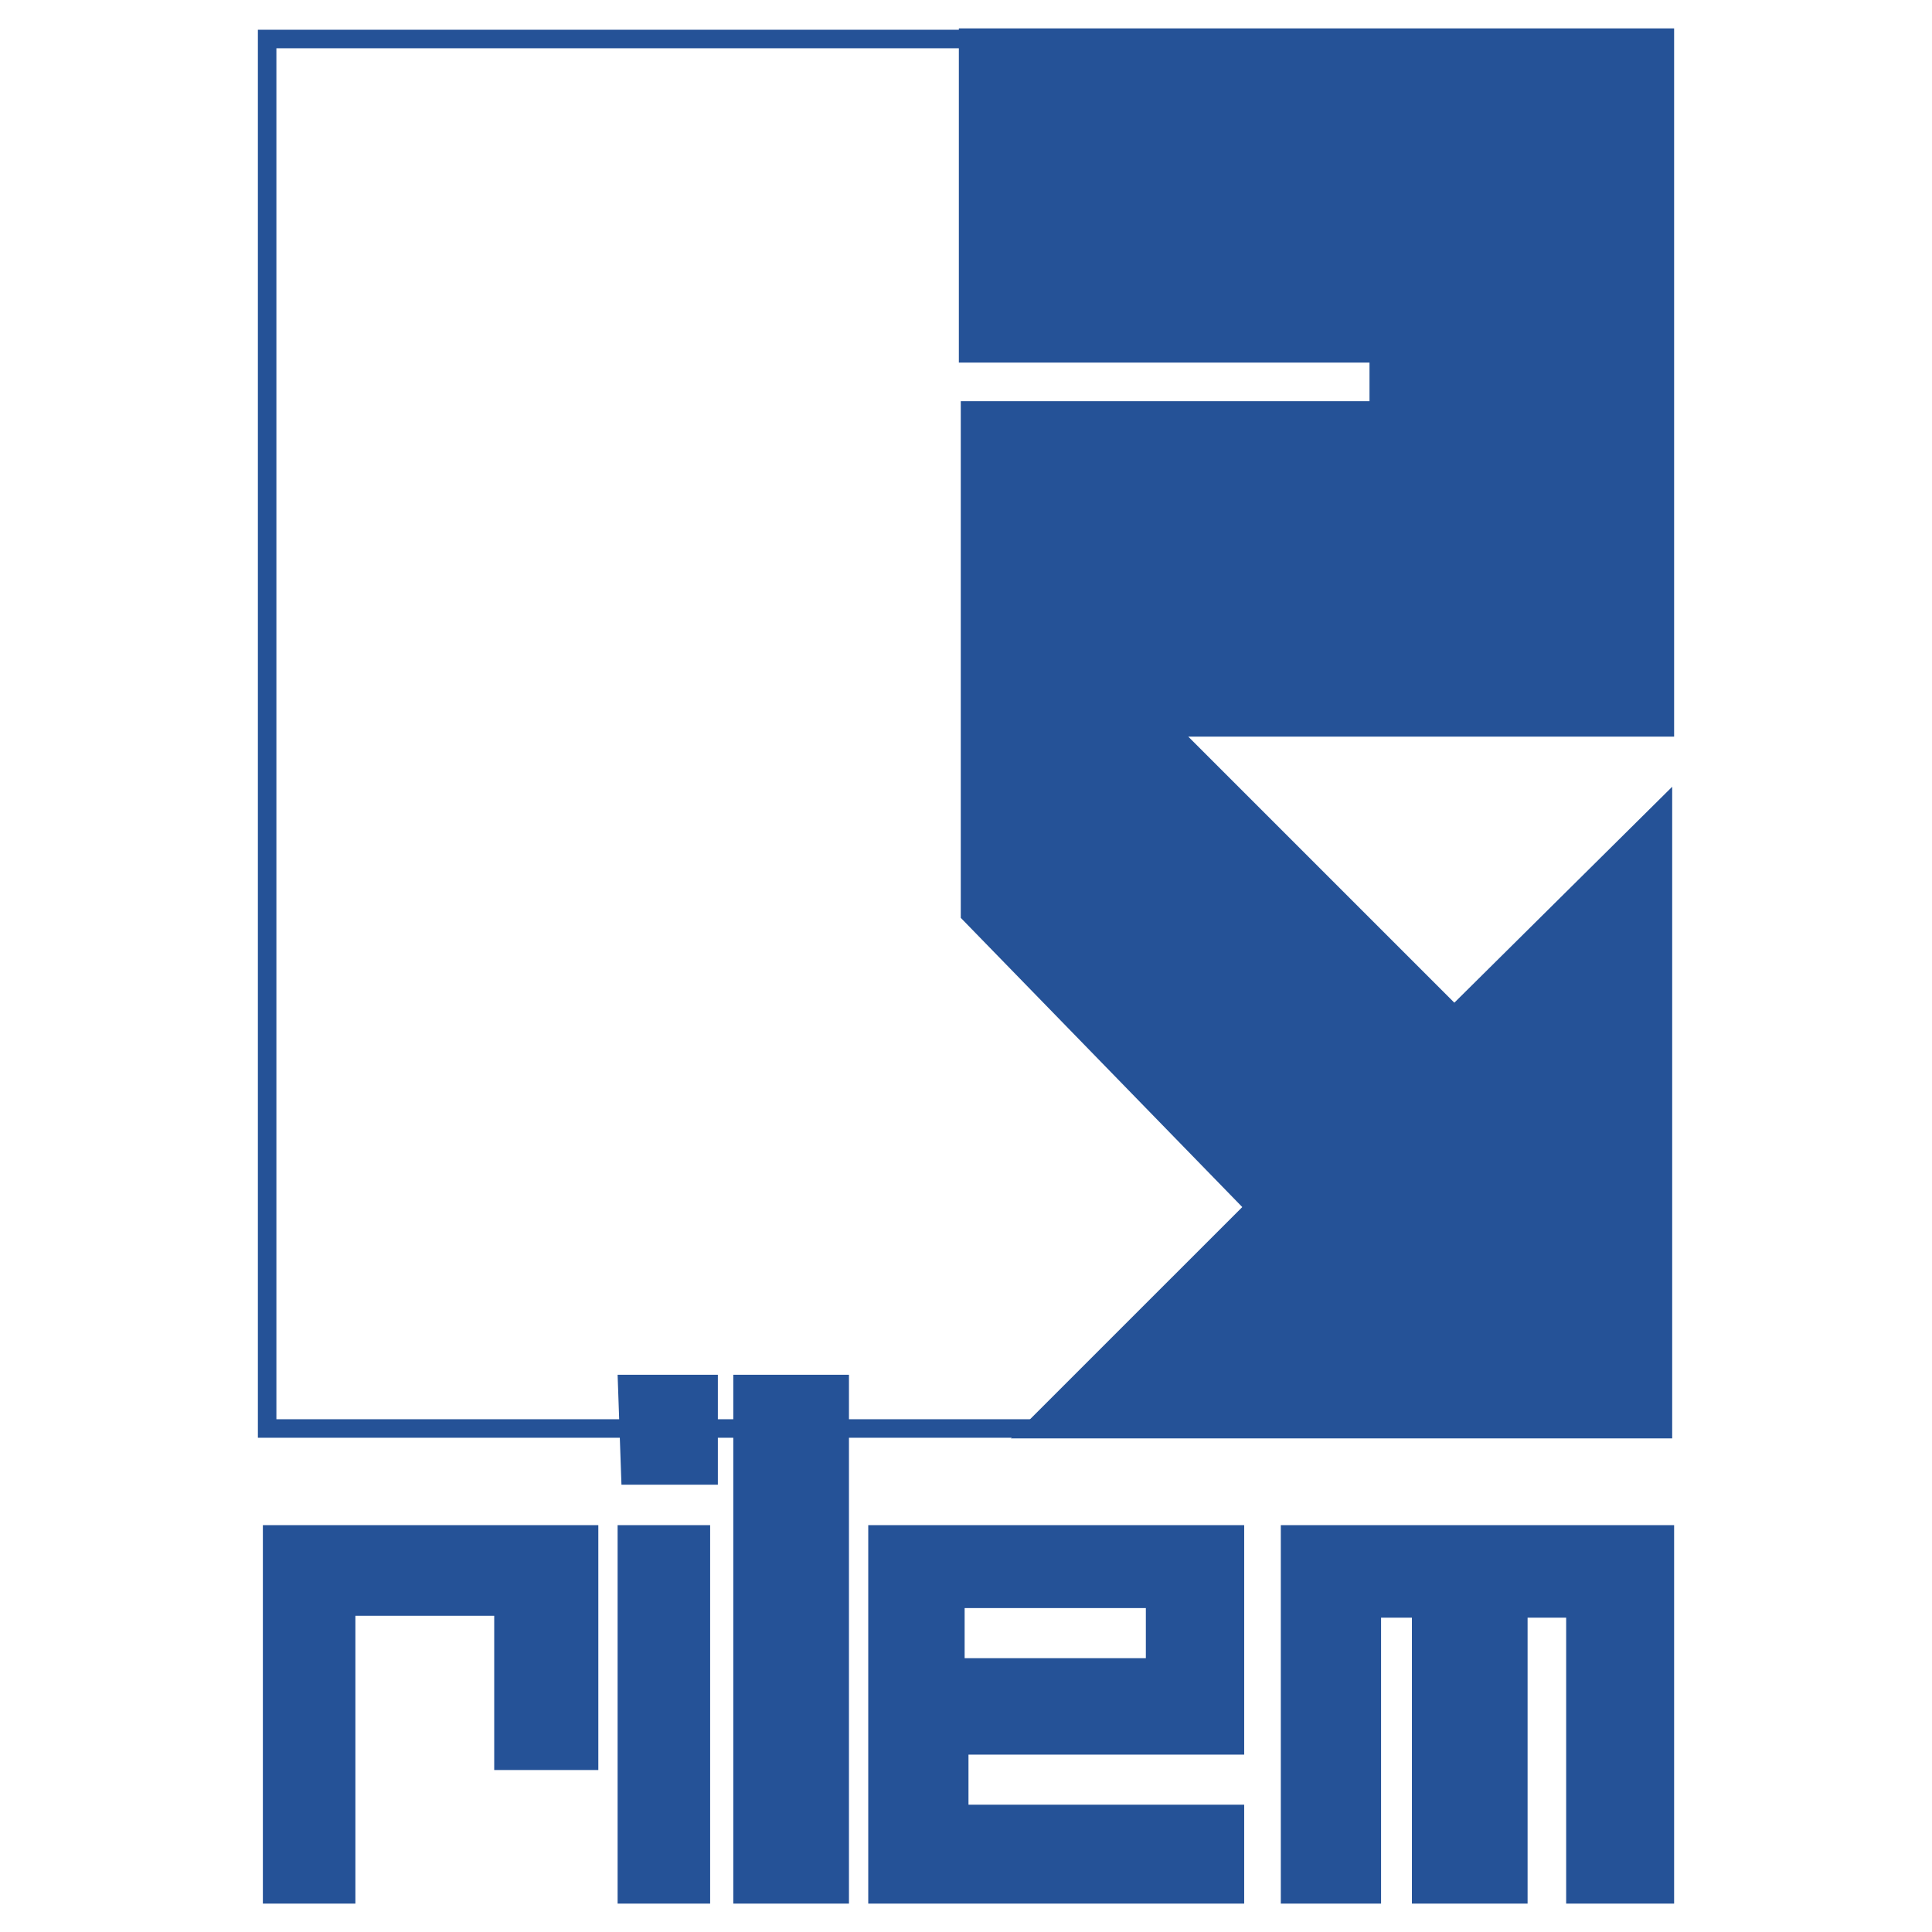 <svg xmlns="http://www.w3.org/2000/svg" width="2500" height="2500" viewBox="0 0 192.756 192.756"><path fill-rule="evenodd" clip-rule="evenodd" fill="#fff" d="M0 0h192.756v192.756H0V0z"/><path fill="#255297" d="M98.592 4.815H27.576v136.783h82.942v1.847H25.729V2.968h72.863v1.847z"/><path fill-rule="evenodd" clip-rule="evenodd" fill="#255297" d="M95.665 2.834h71.362v70.66h-48.472l26.545 26.545 21.734-21.544v65.015h-65.977l23.084-23.082-28.084-28.853V40.024h40.778v-3.847h-40.97V2.834zM26.226 189.922v-37.756h33.469v24.428H49.308v-15.387h-13.85v28.715h-9.232zM61.619 152.166h9.232v37.756h-9.232v-37.756zM61.619 137.162h10.002v10.965h-9.618l-.384-10.965zM73.16 137.162h11.541v52.76H73.16v-52.76zM124.133 180.057v9.865H86.625v-37.756h37.508v22.891H96.626v5h27.507zM127.787 189.922v-37.756h39.24v37.756h-10.771v-28.524h-3.848v28.524h-11.541v-28.524h-3.078v28.524h-10.002z"/><path fill-rule="evenodd" clip-rule="evenodd" fill="#fff" d="M96.242 160.438h18.08v5h-18.08v-5z"/></svg>